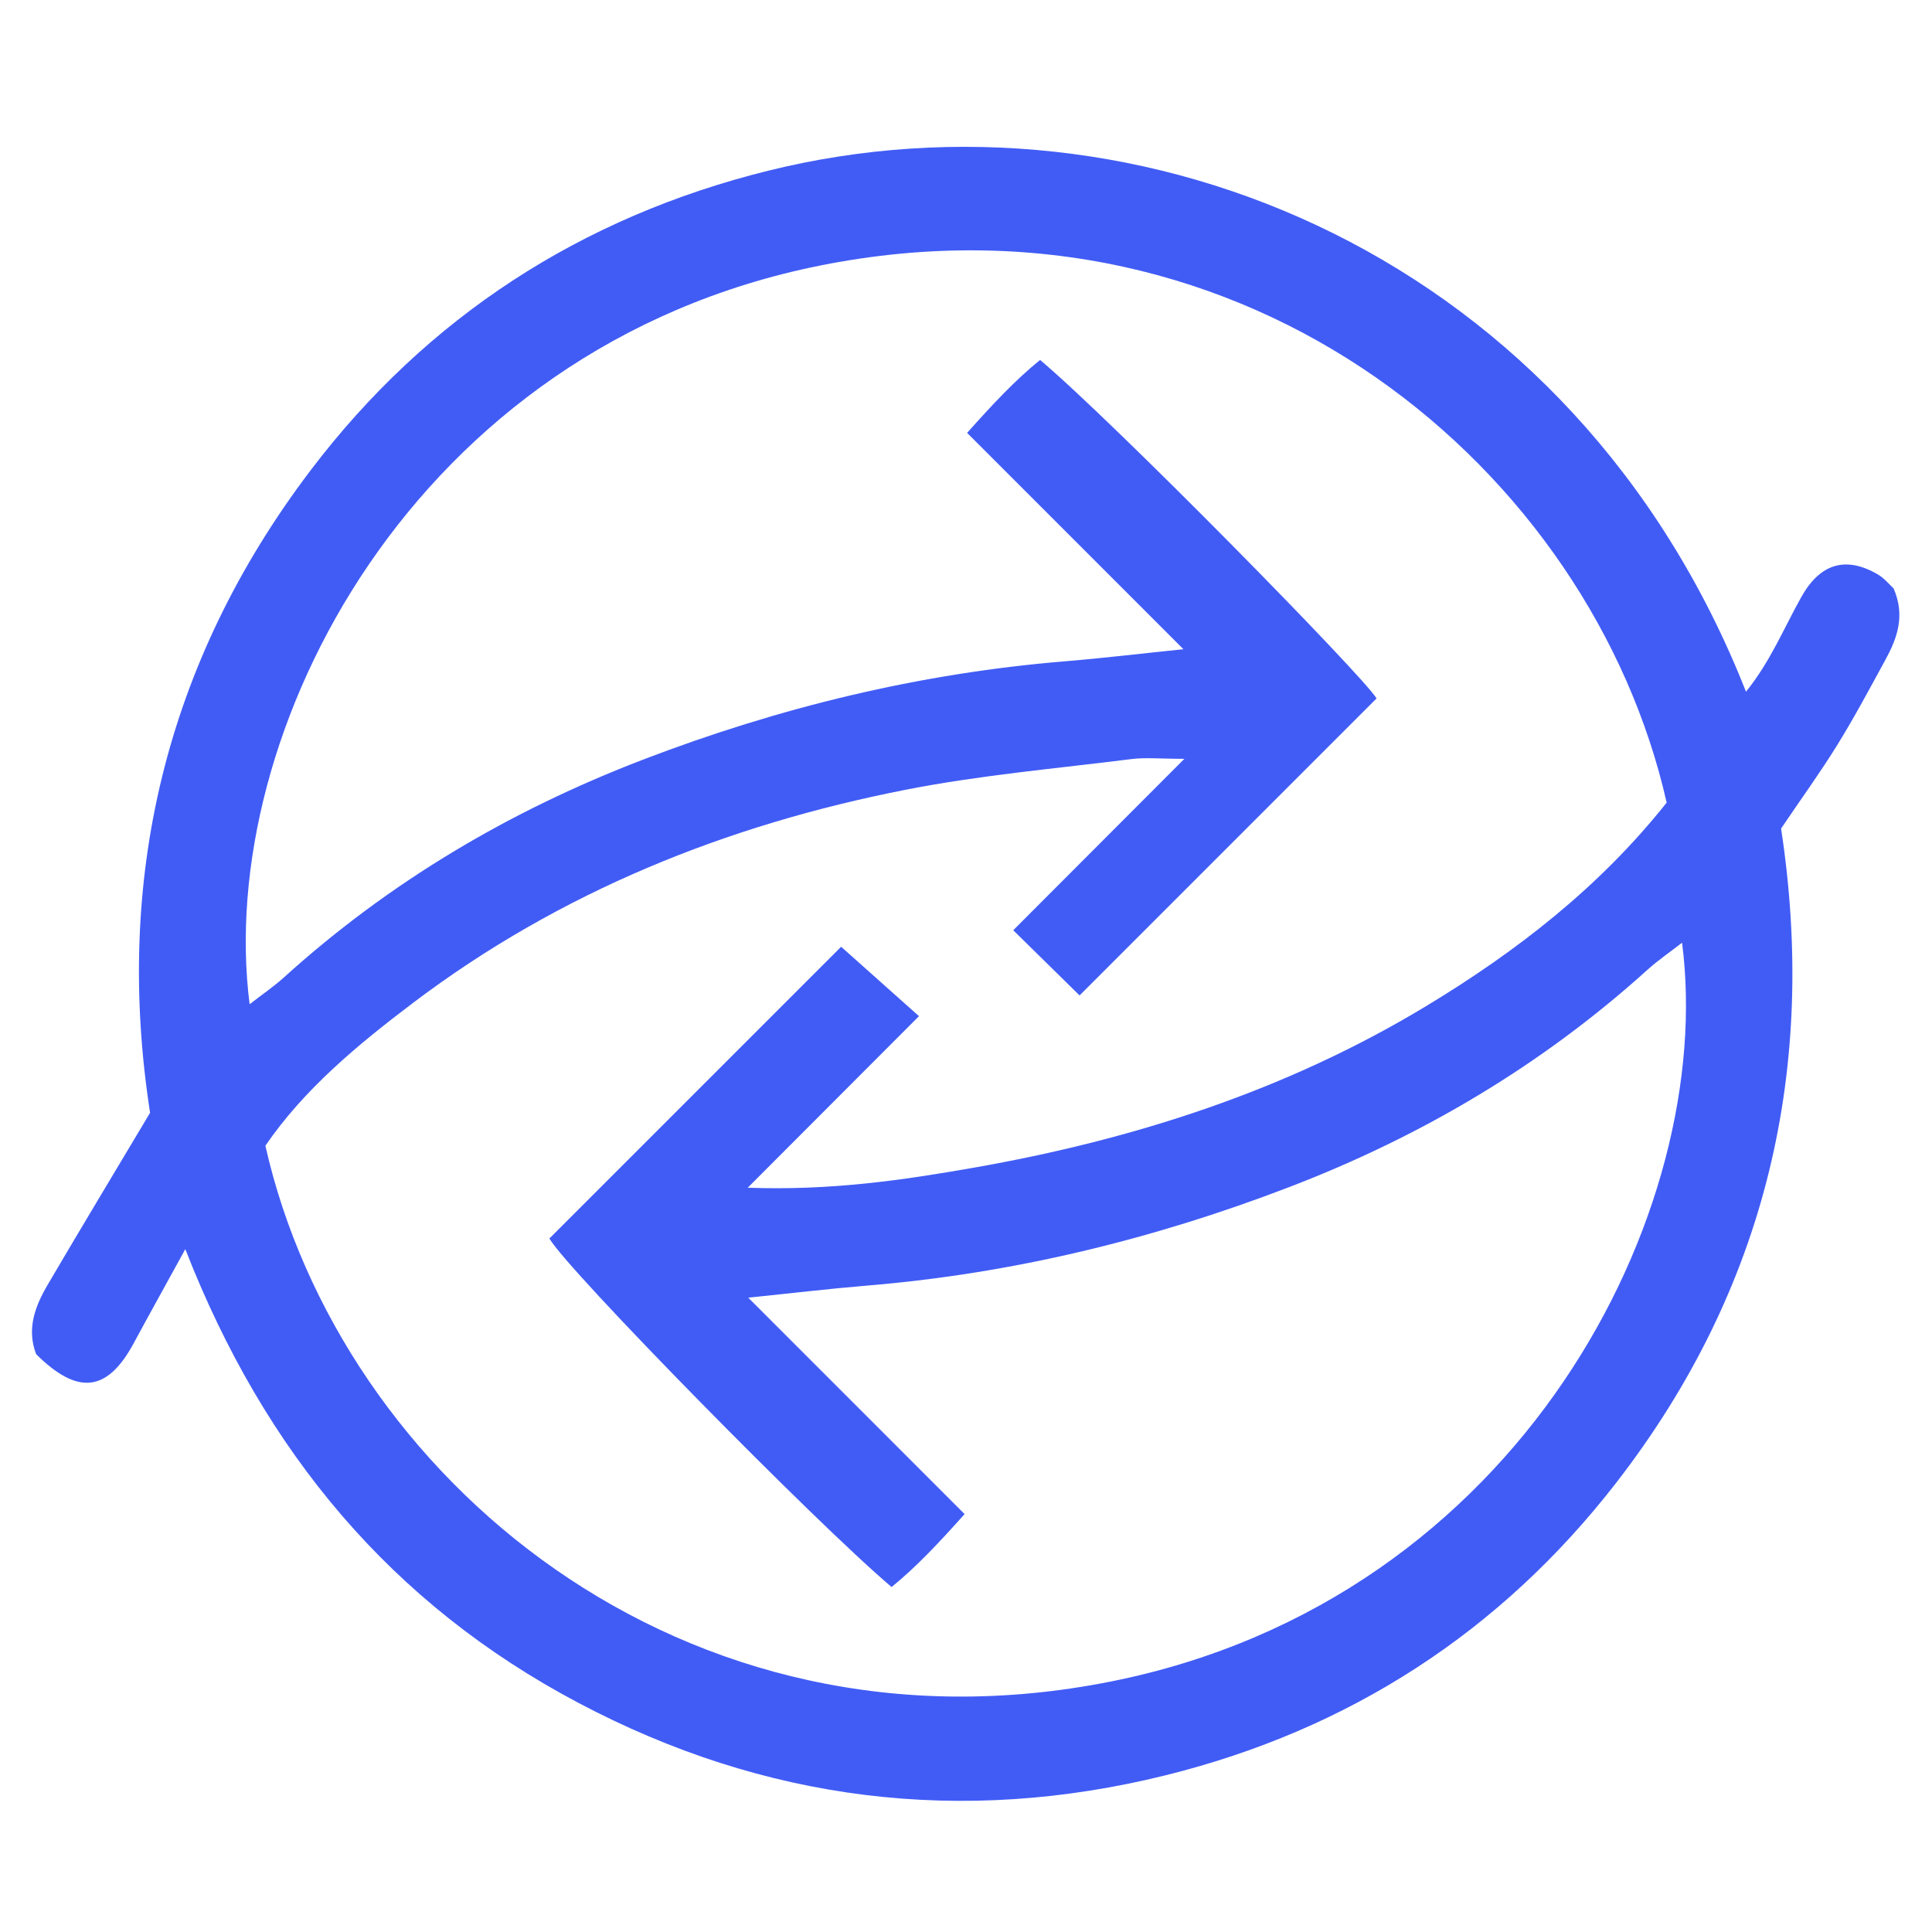 <?xml version="1.0" encoding="iso-8859-1"?>
<!-- Generator: Adobe Illustrator 19.0.0, SVG Export Plug-In . SVG Version: 6.00 Build 0)  -->
<svg version="1.1" id="Layer_1" xmlns="http://www.w3.org/2000/svg" xmlns:xlink="http://www.w3.org/1999/xlink" x="0px" y="0px"
	 viewBox="-749 751 500 500" style="enable-background:new -749 751 500 500;" xml:space="preserve">
<path style="fill:#415CF5;" d="M-701.04,1074.281c-5.304,9.658-9.369,16.95-13.331,24.298c-6.854,12.714-14.49,13.586-25.284,2.87
	c-2.498-6.602-0.239-12.448,2.995-17.96c8.451-14.407,17.079-28.709,26.499-44.499c-9.28-59.922,3.679-116.355,41.537-166.262
	c30.156-39.754,70.149-65.567,118.407-77.542c96.998-24.07,208.768,22.341,253.078,134.824c6.31-7.792,9.798-16.439,14.29-24.461
	c4.883-8.72,11.485-10.703,19.755-5.937c1.752,1.01,3.103,2.715,4.153,3.661c3.092,7.153,0.899,12.975-2.177,18.599
	c-4.01,7.333-7.942,14.725-12.332,21.829c-4.393,7.109-9.31,13.894-14.606,21.721c9.408,61.694-3.624,118.882-42.591,169.215
	c-29.98,38.725-69.274,64.05-116.664,75.796c-52.816,13.091-103.808,6.764-152.002-18.737
	C-647.54,1166.178-680.516,1126.917-701.04,1074.281z M-317.67,958.722c-19.402-85.904-108.207-161.171-219.001-139.016
	c-105.59,21.114-156.672,121.272-147.725,191.184c3.248-2.523,6.248-4.557,8.909-6.966c27.315-24.723,58.48-43.123,92.772-56.282
	c35.263-13.531,71.644-22.399,109.366-25.502c9.712-0.799,19.394-1.968,30.617-3.124c-10.234-10.236-19.382-19.384-28.529-28.533
	c-9.077-9.078-18.153-18.157-27.453-27.458c6.493-7.264,12.33-13.548,18.889-18.873c19.169,16.166,83.782,81.945,87.078,87.601
	c-26.112,26.114-51.763,51.766-76.86,76.865c-4.844-4.761-10.703-10.52-17.166-16.874c14.174-14.198,28.425-28.472,44.288-44.361
	c-6.326,0-10.076-0.394-13.717,0.066c-19.451,2.454-39.067,4.145-58.271,7.909c-46.488,9.113-89.691,26.473-127.72,55.25
	c-14.286,10.811-28.134,22.286-38.125,36.91c19.305,85.507,108.108,160.806,218.91,138.636
	c106.136-21.236,156.69-121.908,147.725-191.182c-3.247,2.524-6.245,4.563-8.91,6.971c-27.328,24.702-58.478,43.127-92.775,56.281
	c-35.267,13.526-71.651,22.39-109.374,25.499c-9.707,0.8-19.384,1.96-30.609,3.112c19.323,19.33,37.544,37.557,55.99,56.009
	c-6.507,7.264-12.342,13.55-18.894,18.875c-19.604-16.567-83.77-81.914-88.565-90.194c25.575-25.575,51.225-51.225,75.507-75.507
	c7.242,6.457,13.382,11.932,20.146,17.963c-14.316,14.34-28.565,28.613-44.323,44.397c21.408,0.774,39.955-1.926,58.416-5.167
	c41.454-7.276,81.01-19.968,117.253-41.888C-356.4,997.159-335.048,980.583-317.67,958.722z"/>
</svg>
